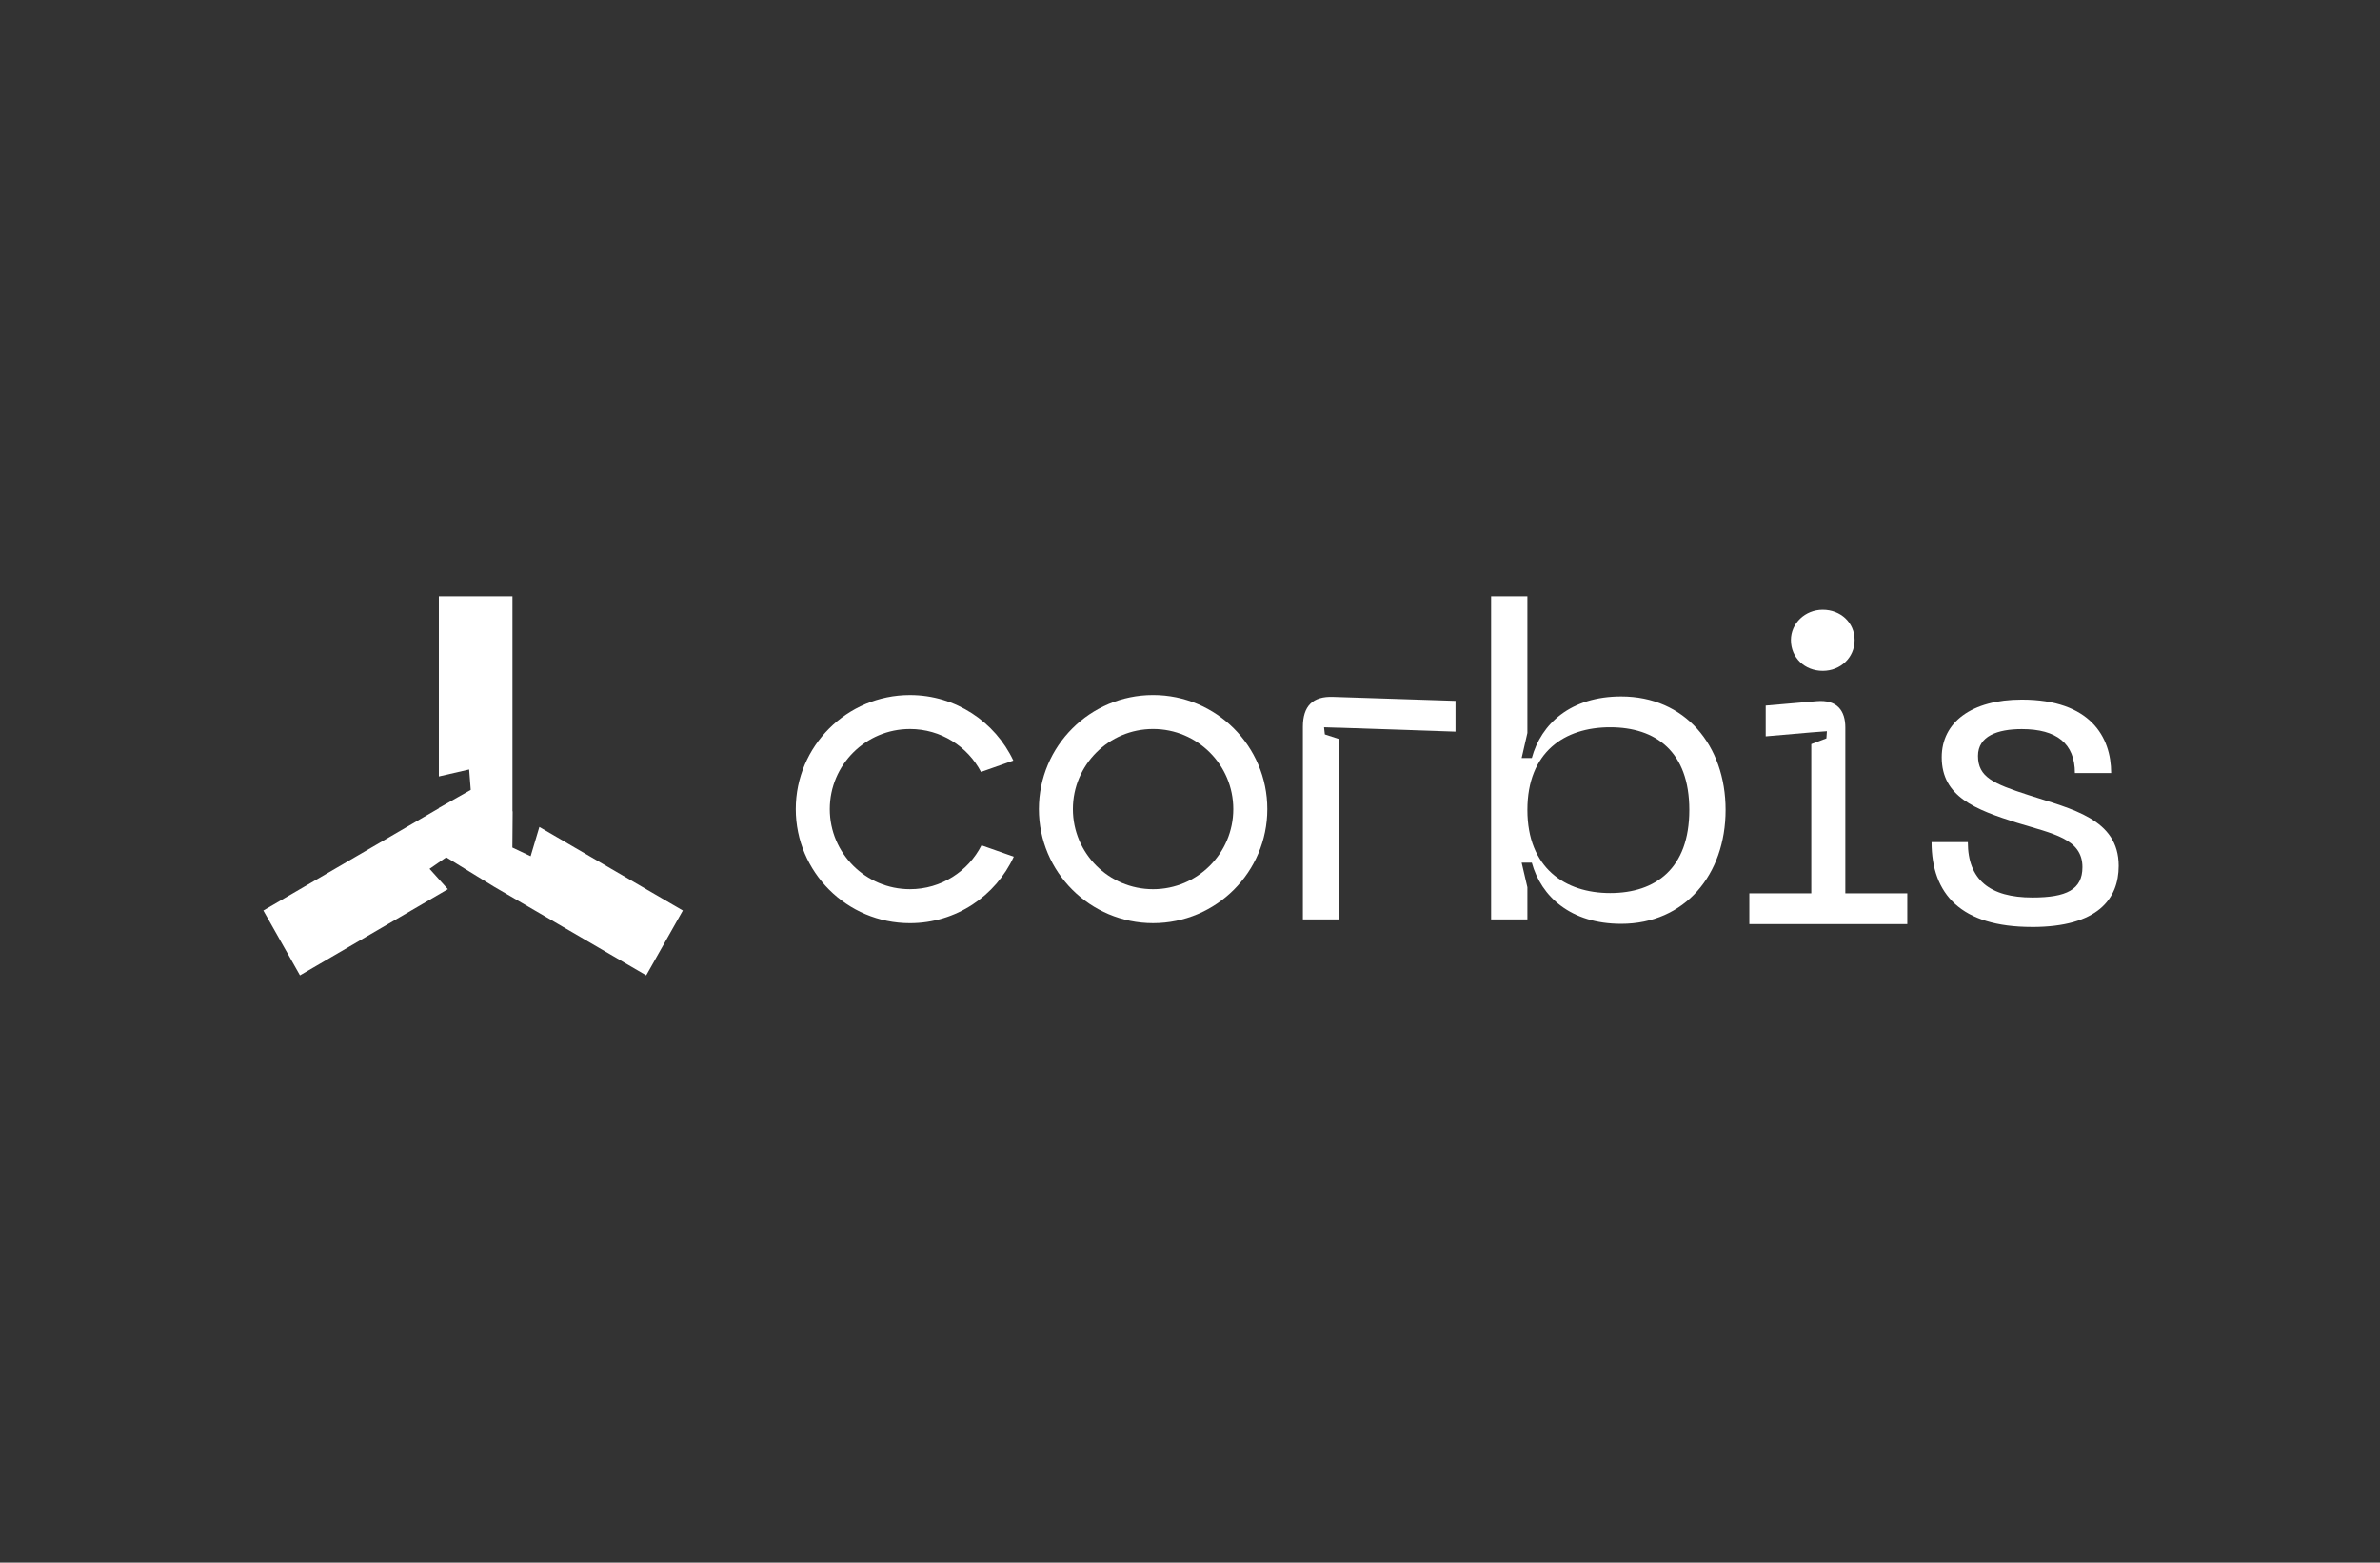 <svg xmlns="http://www.w3.org/2000/svg" width="233" height="153" viewBox="0 0 233 153" fill="none"><rect x="0" y="0" width="233" height="153" fill="#333333" stroke="none"/><path d="M96.088 82.765C94.791 85.314 92.143 87.06 89.085 87.06C84.749 87.06 81.234 83.55 81.234 79.22C81.234 74.891 84.749 71.379 89.085 71.379C92.107 71.379 94.727 73.083 96.04 75.58L99.205 74.467C97.417 70.677 93.559 68.054 89.085 68.054C82.91 68.054 77.905 73.053 77.905 79.22C77.905 85.387 82.91 90.387 89.085 90.387C93.595 90.387 97.482 87.721 99.249 83.878L96.088 82.765Z" fill="white"></path><path d="M112.887 87.061C108.551 87.061 105.036 83.55 105.036 79.219C105.036 74.887 108.551 71.377 112.887 71.377C117.223 71.377 120.739 74.887 120.739 79.219C120.739 83.55 117.223 87.061 112.887 87.061ZM112.887 68.052C106.713 68.052 101.707 73.052 101.707 79.219C101.707 85.386 106.713 90.385 112.887 90.385C119.062 90.385 124.069 85.386 124.069 79.219C124.069 73.052 119.064 68.052 112.887 68.052Z" fill="white"></path><path d="M157.63 87.438C162.092 87.438 165.383 85.028 165.383 79.301C165.383 73.574 162.091 71.208 157.63 71.208C153.17 71.208 149.531 73.618 149.531 79.301C149.531 84.984 153.213 87.438 157.63 87.438ZM145.979 58.378H149.531V71.766L148.968 74.219H149.964C150.874 70.862 153.775 68.192 158.712 68.192C164.95 68.192 168.934 72.971 168.934 79.299C168.934 85.627 164.95 90.45 158.712 90.45C153.775 90.45 150.873 87.78 149.964 84.465H148.968L149.531 86.875V90.018H145.979V58.378Z" fill="white"></path><path d="M198.931 90.757C191.956 90.757 189.099 87.527 189.099 82.449H192.651C192.651 86.151 194.816 87.874 198.974 87.874C202.309 87.874 203.869 87.099 203.869 84.903C203.869 82.106 200.966 81.631 197.458 80.556C193.386 79.264 190.093 78.016 190.093 74.141C190.093 70.74 192.996 68.501 197.933 68.501C204.646 68.501 206.682 72.161 206.682 75.691H203.13C203.13 72.806 201.354 71.386 197.933 71.386C195.551 71.386 193.645 72.074 193.645 74.011C193.645 76.078 195.118 76.724 198.582 77.843C202.828 79.221 207.418 80.168 207.418 84.775C207.418 88.004 205.383 90.76 198.93 90.76" fill="white"></path><path d="M178.447 65.683C180.18 65.683 181.566 64.391 181.566 62.67C181.566 60.949 180.18 59.7 178.447 59.7C176.715 59.7 175.329 61.035 175.329 62.67C175.329 64.392 176.672 65.683 178.447 65.683Z" fill="white"></path><path d="M180.656 87.467V71.237C180.656 69.602 179.877 68.482 177.841 68.654L172.861 69.084V72.097L177.323 71.71L178.851 71.595L178.803 72.296L177.323 72.854V87.467H171.258V90.48H186.722V87.467H180.658H180.656Z" fill="white"></path><path d="M130.54 68.236C128.504 68.151 127.551 69.141 127.551 71.163V90.019H131.103V72.364L129.702 71.906L129.623 71.208L131.101 71.254V71.249L142.493 71.636V68.623L130.538 68.236H130.54Z" fill="white"></path><path d="M42.965 58.378V76.022L45.93 75.341L46.085 77.339L42.965 79.108V79.139L25.783 89.149L29.368 95.495L43.846 87.06L42.053 85.066L43.686 83.939L48.331 86.795L63.264 95.495L66.849 89.149L52.804 80.967L51.948 83.832L50.16 82.983L50.188 79.444L50.169 79.432V58.378H42.965Z" fill="white"></path></svg>